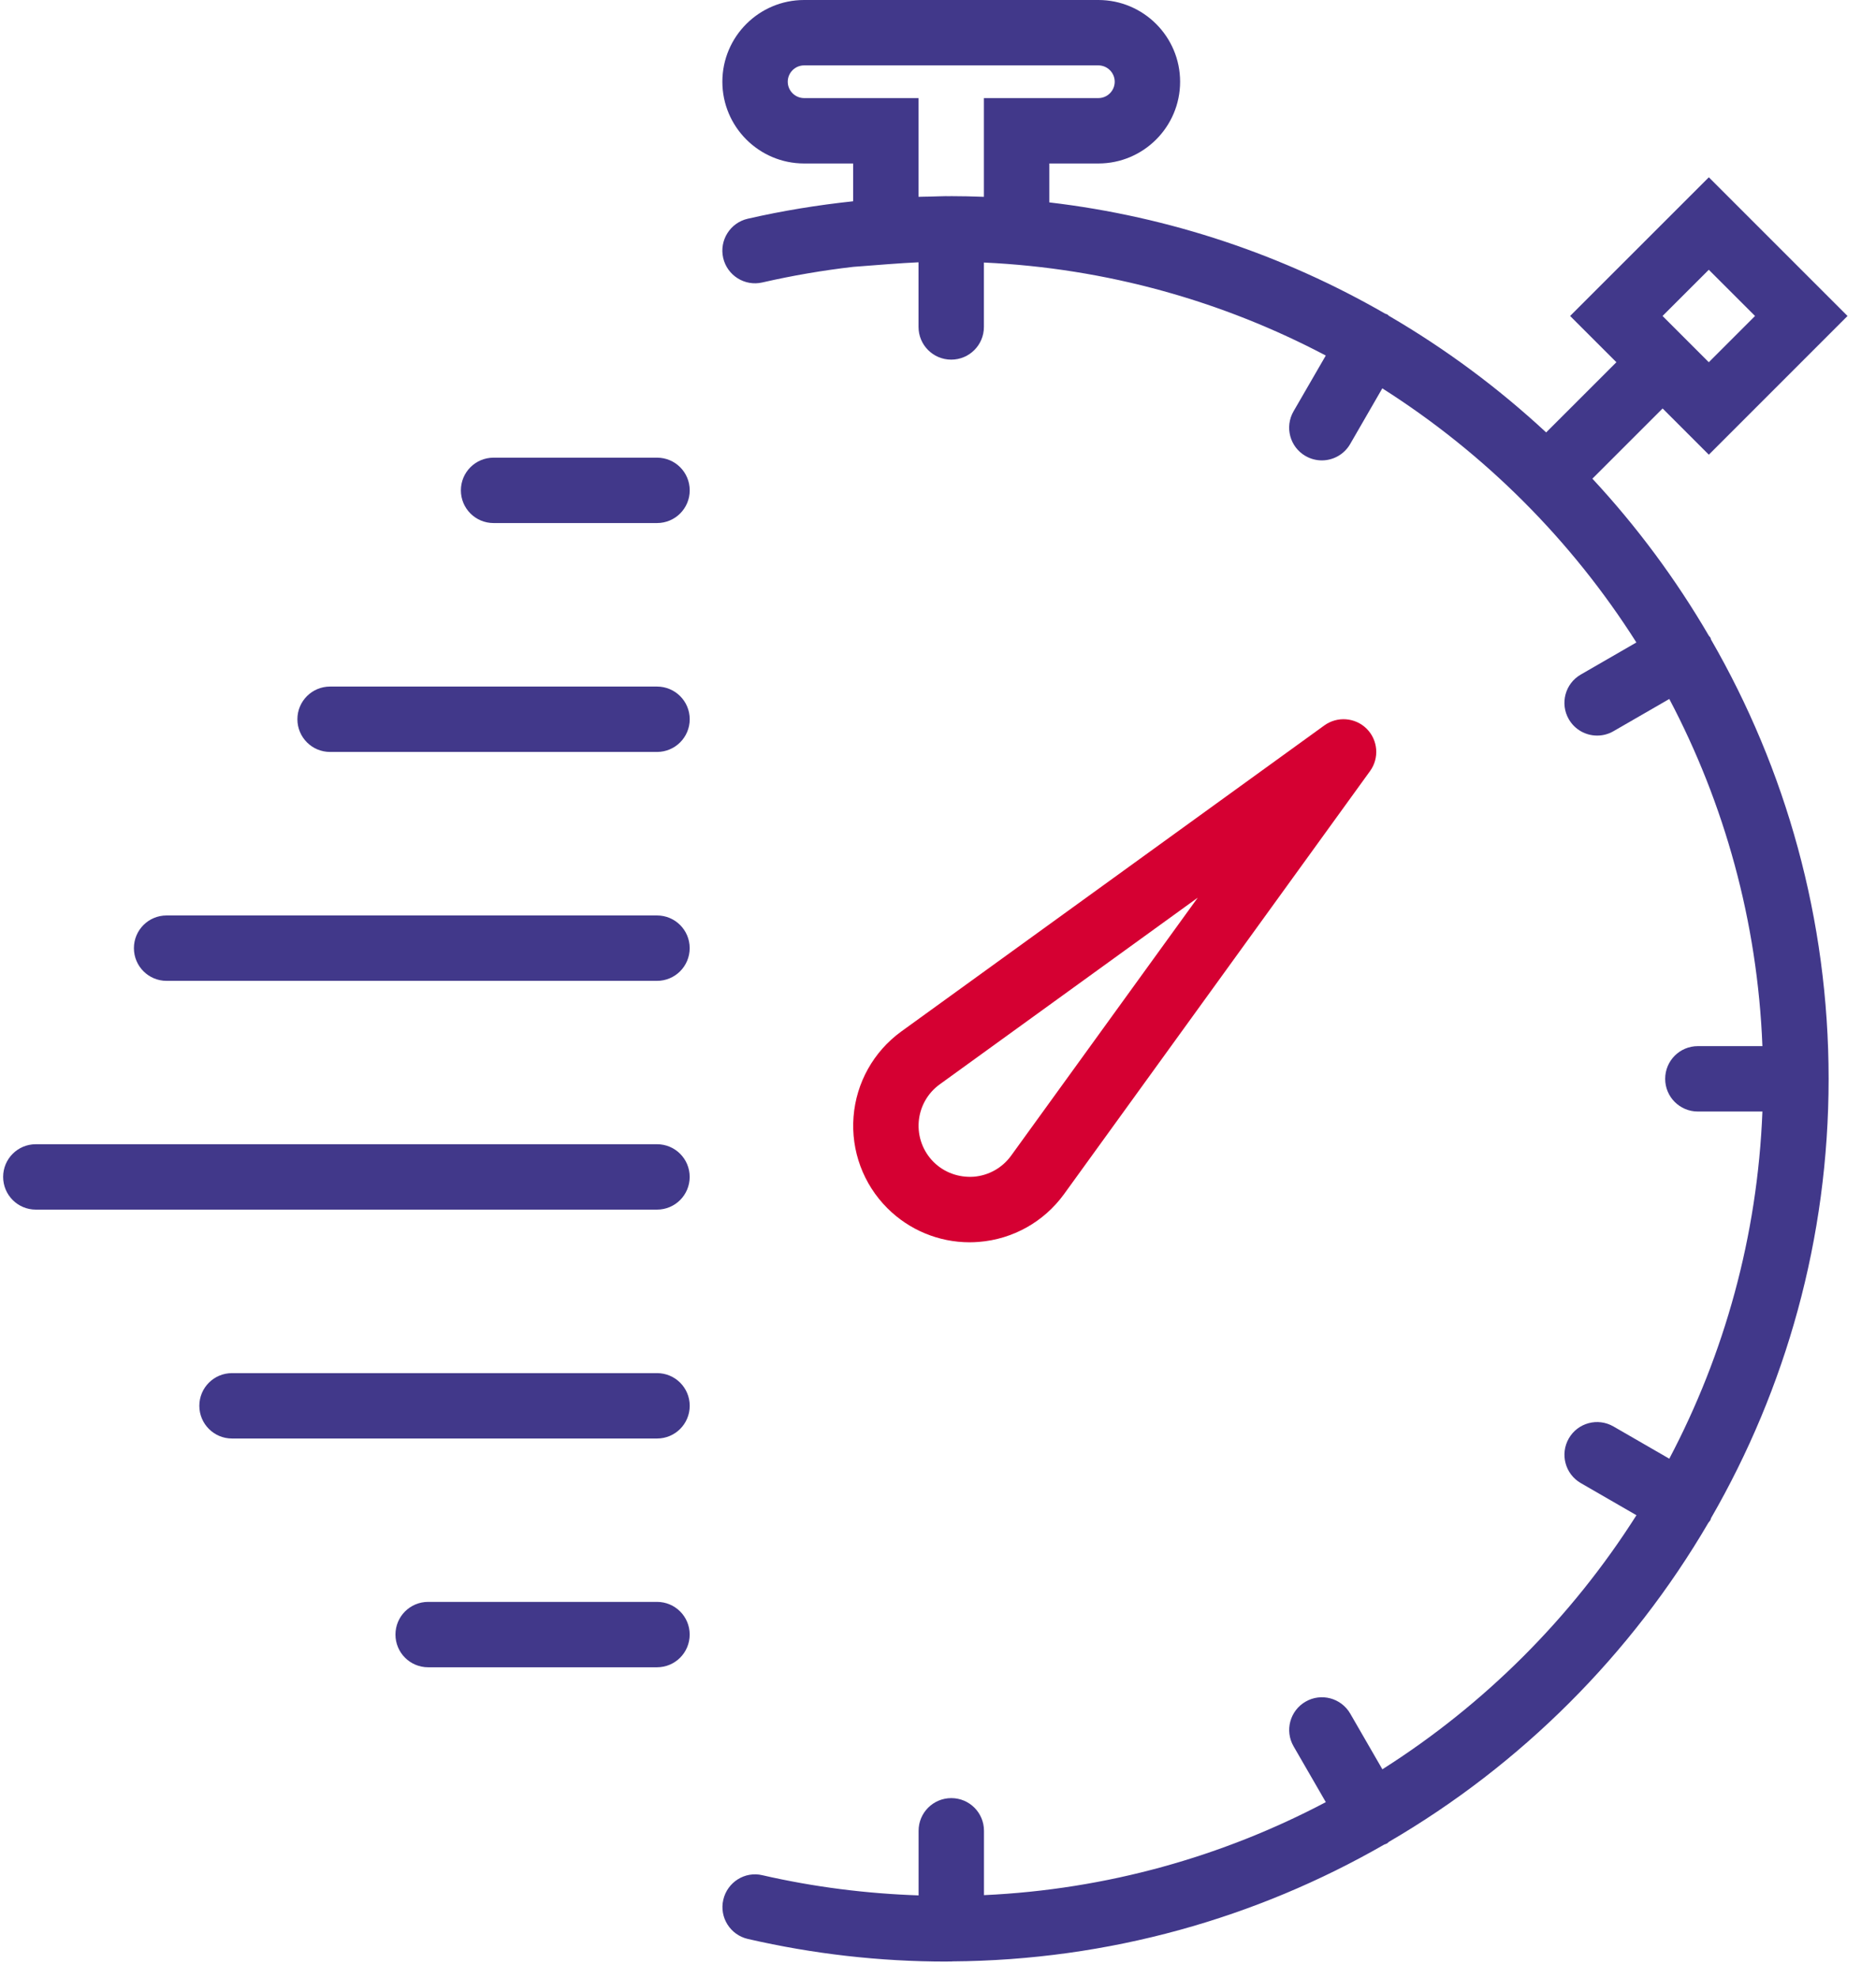 <svg width="55" height="58" viewBox="0 0 55 58" fill="none" xmlns="http://www.w3.org/2000/svg">
<path d="M28.695 36.411C29.693 36.333 30.602 35.825 31.193 35.013L40.167 22.606C40.443 22.225 40.401 21.7 40.068 21.366C39.734 21.034 39.209 20.993 38.828 21.267L26.42 30.244C25.611 30.833 25.102 31.742 25.024 32.74C24.946 33.738 25.308 34.715 26.014 35.421C26.657 36.065 27.525 36.422 28.427 36.422C28.516 36.422 28.605 36.418 28.695 36.411ZM26.935 32.889C26.969 32.452 27.193 32.052 27.546 31.795L35.115 26.319L29.641 33.886C29.382 34.242 28.983 34.465 28.545 34.5C28.108 34.529 27.68 34.377 27.369 34.066C27.06 33.756 26.901 33.327 26.935 32.889Z" fill="#D50032"/>
<path d="M50.164 18.752C50.155 18.732 50.155 18.711 50.144 18.691C50.133 18.672 50.115 18.661 50.102 18.643C49.133 16.981 47.987 15.435 46.685 14.034L48.744 11.976L50.099 13.331L54.165 9.264L50.099 5.198L46.032 9.264L47.389 10.62L45.33 12.678C43.928 11.377 42.383 10.229 40.72 9.26C40.702 9.248 40.692 9.229 40.672 9.218C40.652 9.206 40.631 9.207 40.611 9.197C37.647 7.489 34.316 6.351 30.764 5.934V4.793H32.202C33.524 4.793 34.598 3.718 34.598 2.396C34.598 1.074 33.523 0 32.201 0H23.575C22.253 0 21.178 1.074 21.178 2.396C21.178 3.718 22.253 4.793 23.575 4.793H25.012V5.901C23.977 6.011 22.944 6.179 21.922 6.413C21.407 6.531 21.084 7.046 21.202 7.562C21.32 8.077 21.835 8.401 22.351 8.281C23.233 8.079 24.123 7.927 25.015 7.824L26.044 7.745C26.358 7.721 26.648 7.704 26.929 7.69V9.585C26.929 10.115 27.358 10.544 27.888 10.544C28.418 10.544 28.846 10.115 28.846 9.585V7.697C32.451 7.863 35.848 8.831 38.869 10.424L37.923 12.06C37.659 12.519 37.816 13.105 38.274 13.369C38.425 13.456 38.59 13.498 38.753 13.498C39.084 13.498 39.406 13.326 39.584 13.018L40.526 11.386C43.525 13.289 46.073 15.836 47.975 18.836L46.343 19.778C45.886 20.042 45.729 20.628 45.994 21.087C46.172 21.395 46.493 21.566 46.825 21.566C46.988 21.566 47.153 21.525 47.303 21.438L48.94 20.493C50.555 23.556 51.526 27.009 51.67 30.671H49.777C49.247 30.671 48.819 31.1 48.819 31.63C48.819 32.16 49.247 32.588 49.777 32.588H51.67C51.526 36.251 50.555 39.703 48.94 42.767L47.303 41.822C46.845 41.557 46.259 41.712 45.994 42.172C45.73 42.631 45.887 43.217 46.345 43.482L47.977 44.424C46.075 47.423 43.527 49.971 40.528 51.873L39.586 50.241C39.32 49.781 38.732 49.625 38.276 49.89C37.817 50.155 37.66 50.741 37.925 51.2L38.87 52.836C35.85 54.429 32.453 55.397 28.848 55.563V53.676C28.848 53.146 28.42 52.718 27.89 52.718C27.36 52.718 26.931 53.146 26.931 53.676V55.57C25.401 55.518 23.865 55.326 22.354 54.979C21.838 54.855 21.323 55.183 21.205 55.699C21.086 56.214 21.409 56.729 21.925 56.847C23.838 57.288 25.793 57.51 27.732 57.51C27.779 57.51 27.824 57.507 27.871 57.507C27.877 57.507 27.882 57.51 27.888 57.51C27.896 57.51 27.902 57.505 27.91 57.505C32.517 57.474 36.84 56.23 40.58 54.081C40.61 54.067 40.642 54.061 40.67 54.043C40.69 54.032 40.7 54.014 40.718 54.001C44.59 51.745 47.825 48.514 50.086 44.645C50.104 44.619 50.127 44.599 50.143 44.571C50.155 44.55 50.154 44.529 50.164 44.509C52.353 40.713 53.611 36.318 53.611 31.631C53.611 26.944 52.353 22.548 50.164 18.752ZM50.098 7.909L51.454 9.264L50.098 10.62L48.742 9.264L50.098 7.909ZM26.929 5.771V2.876H23.575C23.311 2.876 23.095 2.66 23.095 2.396C23.095 2.133 23.311 1.917 23.575 1.917H32.201C32.465 1.917 32.681 2.133 32.681 2.396C32.681 2.66 32.465 2.876 32.201 2.876H28.846V5.771C28.513 5.758 28.195 5.751 27.888 5.751C27.861 5.751 27.83 5.753 27.804 5.753C27.78 5.753 27.756 5.751 27.732 5.751C27.575 5.751 27.417 5.762 27.26 5.764C27.149 5.767 27.044 5.766 26.929 5.771Z" fill="#41388A"/>
<path d="M19.263 13.418H14.47C13.94 13.418 13.512 13.846 13.512 14.377C13.512 14.906 13.94 15.335 14.47 15.335H19.263C19.793 15.335 20.221 14.906 20.221 14.377C20.221 13.846 19.793 13.418 19.263 13.418Z" fill="#41388A"/>
<path d="M19.262 20.129H9.677C9.147 20.129 8.719 20.557 8.719 21.087C8.719 21.617 9.147 22.046 9.677 22.046H19.262C19.792 22.046 20.221 21.617 20.221 21.087C20.221 20.557 19.792 20.129 19.262 20.129Z" fill="#41388A"/>
<path d="M19.262 26.84H4.884C4.354 26.84 3.926 27.268 3.926 27.798C3.926 28.328 4.354 28.757 4.884 28.757H19.262C19.792 28.757 20.22 28.328 20.22 27.798C20.22 27.268 19.792 26.84 19.262 26.84Z" fill="#41388A"/>
<path d="M19.262 33.547H1.05C0.52 33.547 0.092 33.975 0.092 34.505C0.092 35.035 0.52 35.464 1.05 35.464H19.262C19.792 35.464 20.22 35.035 20.22 34.505C20.22 33.975 19.792 33.547 19.262 33.547Z" fill="#41388A"/>
<path d="M19.263 40.258H6.802C6.272 40.258 5.844 40.686 5.844 41.216C5.844 41.746 6.272 42.175 6.802 42.175H19.263C19.793 42.175 20.221 41.746 20.221 41.216C20.221 40.686 19.793 40.258 19.263 40.258Z" fill="#41388A"/>
<path d="M19.262 46.965H12.552C12.022 46.965 11.594 47.393 11.594 47.923C11.594 48.453 12.022 48.882 12.552 48.882H19.262C19.792 48.882 20.22 48.453 20.22 47.923C20.22 47.393 19.792 46.965 19.262 46.965Z" fill="#41388A"/>
</svg>
